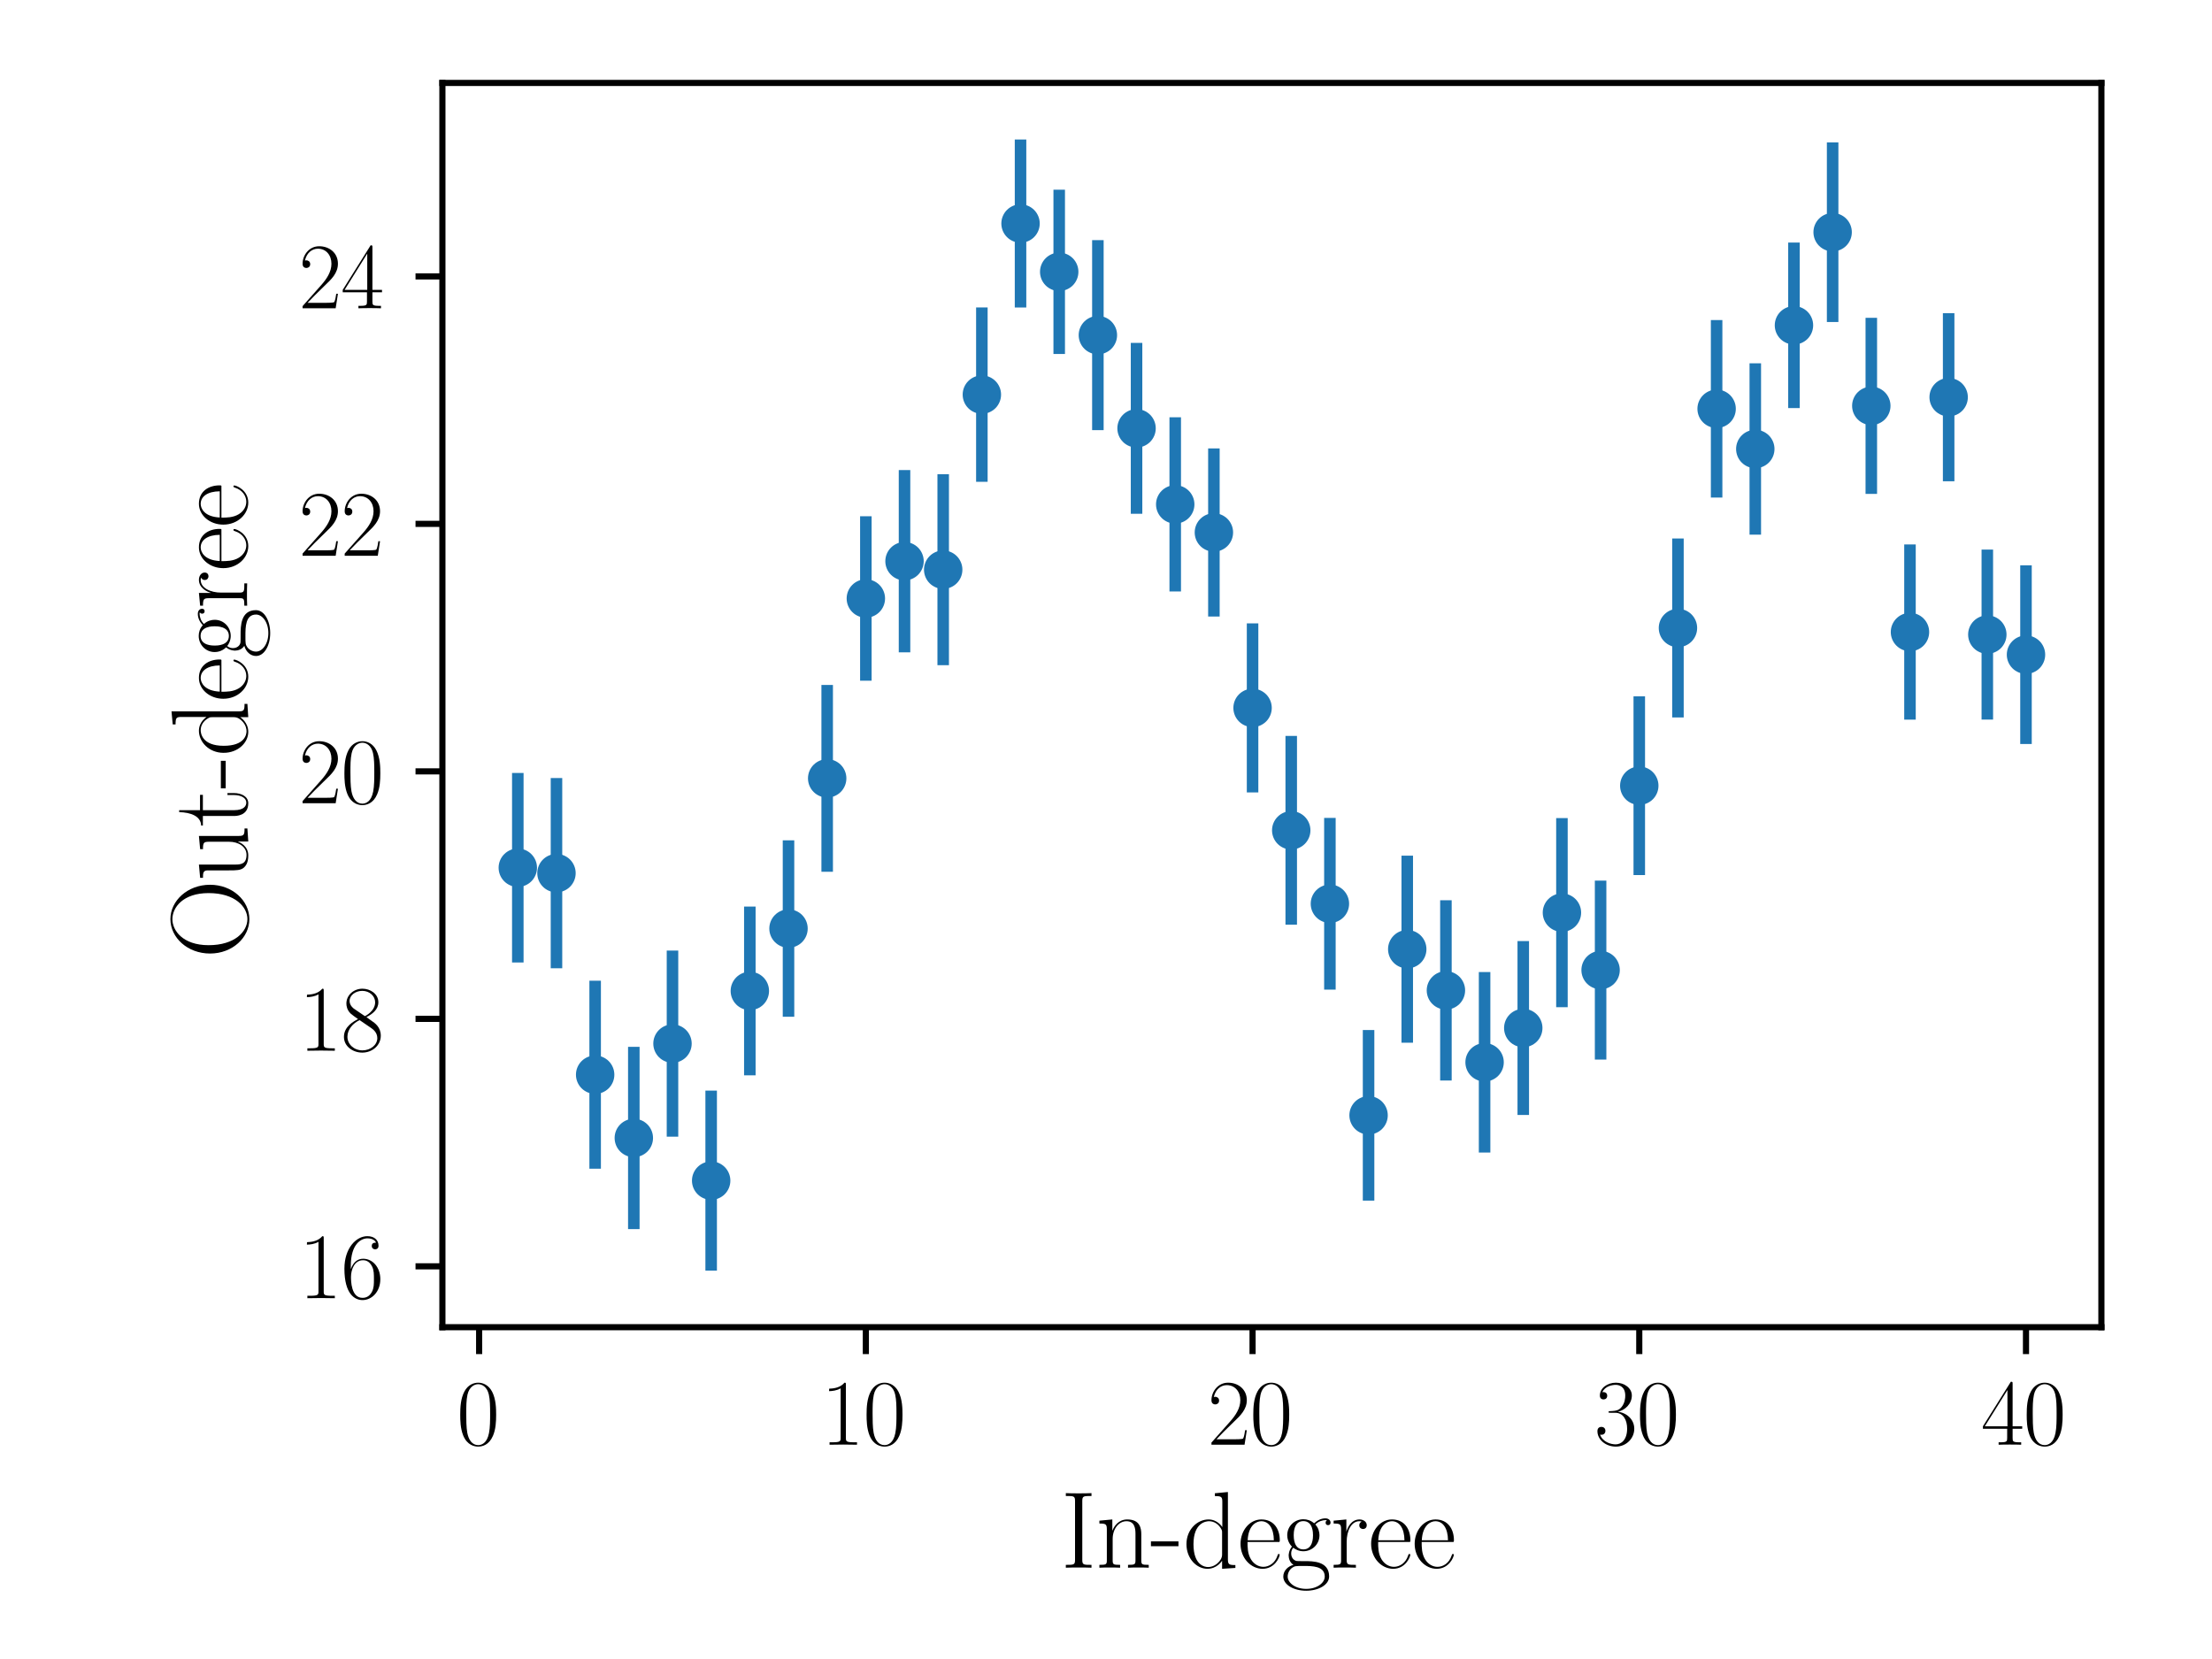 <?xml version="1.0" encoding="utf-8" standalone="no"?>
<!DOCTYPE svg PUBLIC "-//W3C//DTD SVG 1.1//EN"
  "http://www.w3.org/Graphics/SVG/1.1/DTD/svg11.dtd">
<svg xmlns:xlink="http://www.w3.org/1999/xlink" width="288pt" height="216pt" viewBox="0 0 288 216" xmlns="http://www.w3.org/2000/svg" version="1.1">
 <defs>
  <style type="text/css">*{stroke-linejoin: round; stroke-linecap: butt}</style>
 </defs>
 <g id="figure_1">
  <g id="patch_1">
   <path d="M 0 216 
L 288 216 
L 288 0 
L 0 0 
z
" style="fill: #ffffff"/>
  </g>
  <g id="axes_1">
   <g id="patch_2">
    <path d="M 57.6 172.8 
L 273.6 172.8 
L 273.6 10.8 
L 57.6 10.8 
z
" style="fill: #ffffff"/>
   </g>
   <g id="matplotlib.axis_1">
    <g id="xtick_1">
     <g id="line2d_1">
      <defs>
       <path id="mc1ad129c09" d="M 0 0 
L 0 3.5 
" style="stroke: #000000; stroke-width: 0.8"/>
      </defs>
      <g>
       <use xlink:href="#mc1ad129c09" x="62.383" y="172.8" style="stroke: #000000; stroke-width: 0.8"/>
      </g>
     </g>
     <g id="text_1">
      <!-- $\mathdefault{0}$ -->
      <g transform="translate(59.457 188.102) scale(0.12 -0.12)">
       <defs>
        <path id="CMR17-30" d="M 2688 2038 
C 2688 2430 2682 3099 2413 3613 
C 2176 4063 1798 4224 1466 4224 
C 1158 4224 768 4082 525 3620 
C 269 3137 243 2539 243 2038 
C 243 1671 250 1112 448 623 
C 723 -39 1216 -128 1466 -128 
C 1760 -128 2208 -7 2470 604 
C 2662 1048 2688 1568 2688 2038 
z
M 1466 -26 
C 1056 -26 813 328 723 816 
C 653 1196 653 1749 653 2109 
C 653 2604 653 3015 736 3407 
C 858 3954 1216 4121 1466 4121 
C 1728 4121 2067 3947 2189 3420 
C 2272 3054 2278 2623 2278 2109 
C 2278 1691 2278 1176 2202 797 
C 2067 96 1690 -26 1466 -26 
z
" transform="scale(0.016)"/>
       </defs>
       <use xlink:href="#CMR17-30" transform="scale(0.996)"/>
      </g>
     </g>
    </g>
    <g id="xtick_2">
     <g id="line2d_2">
      <g>
       <use xlink:href="#mc1ad129c09" x="112.733" y="172.8" style="stroke: #000000; stroke-width: 0.8"/>
      </g>
     </g>
     <g id="text_2">
      <!-- $\mathdefault{10}$ -->
      <g transform="translate(106.88 188.102) scale(0.12 -0.12)">
       <defs>
        <path id="CMR17-31" d="M 1702 4083 
C 1702 4217 1696 4224 1606 4224 
C 1357 3927 979 3833 621 3820 
C 602 3820 570 3820 563 3808 
C 557 3795 557 3782 557 3648 
C 755 3648 1088 3686 1344 3839 
L 1344 467 
C 1344 243 1331 166 781 166 
L 589 166 
L 589 0 
C 896 6 1216 12 1523 12 
C 1830 12 2150 6 2458 0 
L 2458 166 
L 2266 166 
C 1715 166 1702 236 1702 467 
L 1702 4083 
z
" transform="scale(0.016)"/>
       </defs>
       <use xlink:href="#CMR17-31" transform="scale(0.996)"/>
       <use xlink:href="#CMR17-30" transform="translate(45.69 0) scale(0.996)"/>
      </g>
     </g>
    </g>
    <g id="xtick_3">
     <g id="line2d_3">
      <g>
       <use xlink:href="#mc1ad129c09" x="163.083" y="172.8" style="stroke: #000000; stroke-width: 0.8"/>
      </g>
     </g>
     <g id="text_3">
      <!-- $\mathdefault{20}$ -->
      <g transform="translate(157.23 188.102) scale(0.12 -0.12)">
       <defs>
        <path id="CMR17-32" d="M 2669 990 
L 2554 990 
C 2490 537 2438 460 2413 422 
C 2381 371 1920 371 1830 371 
L 602 371 
C 832 620 1280 1073 1824 1596 
C 2214 1966 2669 2400 2669 3033 
C 2669 3788 2067 4224 1395 4224 
C 691 4224 262 3603 262 3027 
C 262 2777 448 2745 525 2745 
C 589 2745 781 2783 781 3007 
C 781 3206 614 3264 525 3264 
C 486 3264 448 3257 422 3244 
C 544 3788 915 4057 1306 4057 
C 1862 4057 2227 3616 2227 3033 
C 2227 2477 1901 1998 1536 1583 
L 262 147 
L 262 0 
L 2515 0 
L 2669 990 
z
" transform="scale(0.016)"/>
       </defs>
       <use xlink:href="#CMR17-32" transform="scale(0.996)"/>
       <use xlink:href="#CMR17-30" transform="translate(45.69 0) scale(0.996)"/>
      </g>
     </g>
    </g>
    <g id="xtick_4">
     <g id="line2d_4">
      <g>
       <use xlink:href="#mc1ad129c09" x="213.432" y="172.8" style="stroke: #000000; stroke-width: 0.8"/>
      </g>
     </g>
     <g id="text_4">
      <!-- $\mathdefault{30}$ -->
      <g transform="translate(207.579 188.102) scale(0.12 -0.12)">
       <defs>
        <path id="CMR17-33" d="M 1414 2176 
C 1984 2176 2234 1673 2234 1094 
C 2234 322 1824 25 1453 25 
C 1114 25 563 193 390 691 
C 422 678 454 678 486 678 
C 640 678 755 780 755 947 
C 755 1132 614 1216 486 1216 
C 378 1216 211 1164 211 927 
C 211 335 787 -128 1466 -128 
C 2176 -128 2720 432 2720 1087 
C 2720 1718 2208 2176 1600 2246 
C 2086 2347 2554 2776 2554 3353 
C 2554 3856 2048 4224 1472 4224 
C 890 4224 378 3862 378 3347 
C 378 3123 544 3084 627 3084 
C 762 3084 877 3167 877 3334 
C 877 3500 762 3584 627 3584 
C 602 3584 570 3584 544 3571 
C 730 3999 1235 4076 1459 4076 
C 1683 4076 2106 3966 2106 3347 
C 2106 3167 2080 2851 1862 2574 
C 1670 2329 1453 2316 1242 2297 
C 1210 2297 1062 2284 1037 2284 
C 992 2278 966 2272 966 2227 
C 966 2182 973 2176 1101 2176 
L 1414 2176 
z
" transform="scale(0.016)"/>
       </defs>
       <use xlink:href="#CMR17-33" transform="scale(0.996)"/>
       <use xlink:href="#CMR17-30" transform="translate(45.69 0) scale(0.996)"/>
      </g>
     </g>
    </g>
    <g id="xtick_5">
     <g id="line2d_5">
      <g>
       <use xlink:href="#mc1ad129c09" x="263.782" y="172.8" style="stroke: #000000; stroke-width: 0.8"/>
      </g>
     </g>
     <g id="text_5">
      <!-- $\mathdefault{40}$ -->
      <g transform="translate(257.929 188.102) scale(0.12 -0.12)">
       <defs>
        <path id="CMR17-34" d="M 2150 4147 
C 2150 4281 2144 4288 2029 4288 
L 128 1254 
L 128 1088 
L 1779 1088 
L 1779 460 
C 1779 230 1766 166 1318 166 
L 1197 166 
L 1197 0 
C 1402 12 1747 12 1965 12 
C 2182 12 2528 12 2733 0 
L 2733 166 
L 2611 166 
C 2163 166 2150 230 2150 460 
L 2150 1088 
L 2803 1088 
L 2803 1254 
L 2150 1254 
L 2150 4147 
z
M 1798 3723 
L 1798 1254 
L 256 1254 
L 1798 3723 
z
" transform="scale(0.016)"/>
       </defs>
       <use xlink:href="#CMR17-34" transform="scale(0.996)"/>
       <use xlink:href="#CMR17-30" transform="translate(45.69 0) scale(0.996)"/>
      </g>
     </g>
    </g>
    <g id="text_6">
     <!-- In-degree -->
     <g transform="translate(138.099 204.113) scale(0.14 -0.14)">
      <defs>
       <path id="CMR17-49" d="M 1261 3898 
C 1261 4185 1338 4185 1798 4185 
L 1798 4352 
C 1594 4339 1267 4339 1050 4339 
C 832 4339 506 4339 301 4352 
L 301 4185 
C 762 4185 838 4185 838 3898 
L 838 453 
C 838 166 762 166 301 166 
L 301 0 
C 506 12 832 12 1050 12 
C 1267 12 1594 12 1798 0 
L 1798 166 
C 1338 166 1261 166 1261 453 
L 1261 3898 
z
" transform="scale(0.016)"/>
       <path id="CMR17-6e" d="M 2656 1954 
C 2656 2282 2592 2816 1837 2816 
C 1331 2816 1069 2424 973 2166 
L 966 2166 
L 966 2816 
L 211 2745 
L 211 2578 
C 589 2578 646 2540 646 2231 
L 646 443 
C 646 198 621 166 211 166 
L 211 0 
C 365 12 646 12 813 12 
C 979 12 1267 12 1421 0 
L 1421 166 
C 1011 166 986 192 986 443 
L 986 1678 
C 986 2269 1344 2713 1792 2713 
C 2266 2713 2317 2289 2317 1980 
L 2317 443 
C 2317 198 2291 166 1882 166 
L 1882 0 
C 2035 12 2317 12 2483 12 
C 2650 12 2938 12 3091 0 
L 3091 166 
C 2682 166 2656 192 2656 443 
L 2656 1954 
z
" transform="scale(0.016)"/>
       <path id="CMR17-2d" d="M 1632 1254 
L 1632 1536 
L 26 1536 
L 26 1254 
L 1632 1254 
z
" transform="scale(0.016)"/>
       <path id="CMR17-64" d="M 1869 4345 
L 1869 4179 
C 2246 4179 2304 4141 2304 3843 
L 2304 2371 
C 2278 2403 2016 2816 1498 2816 
C 845 2816 211 2228 211 1376 
C 211 529 806 -64 1434 -64 
C 1978 -64 2259 361 2291 406 
L 2291 -64 
L 3066 -13 
L 3066 154 
C 2688 154 2630 193 2630 503 
L 2630 4416 
L 1869 4345 
z
M 2291 762 
C 2291 568 2176 393 2029 264 
C 1811 70 1594 38 1472 38 
C 1286 38 621 135 621 1369 
C 621 2636 1363 2713 1530 2713 
C 1824 2713 2061 2545 2208 2313 
C 2291 2177 2291 2157 2291 2041 
L 2291 762 
z
" transform="scale(0.016)"/>
       <path id="CMR17-65" d="M 2438 1503 
C 2464 1529 2464 1542 2464 1606 
C 2464 2251 2118 2816 1389 2816 
C 710 2816 173 2175 173 1394 
C 173 554 781 -64 1459 -64 
C 2176 -64 2458 619 2458 755 
C 2458 800 2419 800 2406 800 
C 2362 800 2355 787 2330 709 
C 2189 270 1837 51 1504 51 
C 1229 51 954 206 781 490 
C 582 819 582 1200 582 1503 
L 2438 1503 
z
M 589 1600 
C 634 2511 1126 2713 1382 2713 
C 1818 2713 2112 2308 2118 1600 
L 589 1600 
z
" transform="scale(0.016)"/>
       <path id="CMR17-67" d="M 710 1165 
C 832 1068 1043 960 1299 960 
C 1805 960 2240 1359 2240 1895 
C 2240 2063 2189 2321 1997 2521 
C 2176 2713 2438 2777 2586 2777 
C 2611 2777 2650 2777 2682 2758 
C 2656 2751 2598 2726 2598 2623 
C 2598 2540 2656 2483 2739 2483 
C 2835 2483 2886 2547 2886 2630 
C 2886 2751 2790 2880 2586 2880 
C 2330 2880 2106 2758 1926 2591 
C 1734 2764 1504 2828 1299 2828 
C 794 2828 358 2431 358 1895 
C 358 1527 570 1294 634 1230 
C 442 1004 442 742 442 710 
C 442 544 506 300 723 166 
C 390 82 128 -184 128 -517 
C 128 -996 736 -1344 1466 -1344 
C 2170 -1344 2803 -1009 2803 -510 
C 2803 384 1856 384 1363 384 
C 1216 384 954 384 922 390 
C 723 422 589 601 589 825 
C 589 883 589 1024 710 1165 
z
M 1299 1068 
C 736 1068 736 1766 736 1895 
C 736 2024 736 2719 1299 2719 
C 1862 2719 1862 2024 1862 1895 
C 1862 1766 1862 1068 1299 1068 
z
M 1466 -1236 
C 826 -1236 384 -883 384 -517 
C 384 -311 493 -118 634 -11 
C 794 102 858 102 1293 102 
C 1818 102 2547 102 2547 -517 
C 2547 -883 2106 -1236 1466 -1236 
z
" transform="scale(0.016)"/>
       <path id="CMR17-72" d="M 960 1517 
C 960 2134 1222 2713 1702 2713 
C 1747 2713 1792 2707 1837 2687 
C 1837 2687 1696 2642 1696 2475 
C 1696 2321 1818 2257 1914 2257 
C 1990 2257 2131 2302 2131 2482 
C 2131 2687 1926 2816 1709 2816 
C 1222 2816 1011 2340 947 2115 
L 941 2115 
L 941 2816 
L 198 2745 
L 198 2578 
C 576 2578 634 2540 634 2231 
L 634 443 
C 634 198 608 166 198 166 
L 198 0 
C 352 12 646 12 813 12 
C 998 12 1325 12 1498 0 
L 1498 166 
C 1037 166 960 166 960 455 
L 960 1517 
z
" transform="scale(0.016)"/>
      </defs>
      <use xlink:href="#CMR17-49" transform="scale(0.996)"/>
      <use xlink:href="#CMR17-6e" transform="translate(32.638 0) scale(0.996)"/>
      <use xlink:href="#CMR17-2d" transform="translate(83.534 0) scale(0.996)"/>
      <use xlink:href="#CMR17-64" transform="translate(113.61 0) scale(0.996)"/>
      <use xlink:href="#CMR17-65" transform="translate(164.505 0) scale(0.996)"/>
      <use xlink:href="#CMR17-67" transform="translate(204.991 0) scale(0.996)"/>
      <use xlink:href="#CMR17-72" transform="translate(250.681 0) scale(0.996)"/>
      <use xlink:href="#CMR17-65" transform="translate(285.962 0) scale(0.996)"/>
      <use xlink:href="#CMR17-65" transform="translate(326.448 0) scale(0.996)"/>
     </g>
    </g>
   </g>
   <g id="matplotlib.axis_2">
    <g id="ytick_1">
     <g id="line2d_6">
      <defs>
       <path id="m3de0a100c1" d="M 0 0 
L -3.5 0 
" style="stroke: #000000; stroke-width: 0.8"/>
      </defs>
      <g>
       <use xlink:href="#m3de0a100c1" x="57.6" y="164.875" style="stroke: #000000; stroke-width: 0.8"/>
      </g>
     </g>
     <g id="text_7">
      <!-- $\mathdefault{16}$ -->
      <g transform="translate(38.894 169.026) scale(0.12 -0.12)">
       <defs>
        <path id="CMR17-36" d="M 678 2198 
C 678 3712 1395 4076 1811 4076 
C 1946 4076 2272 4049 2400 3782 
C 2298 3782 2106 3782 2106 3558 
C 2106 3385 2246 3328 2336 3328 
C 2394 3328 2566 3353 2566 3571 
C 2566 3987 2246 4224 1805 4224 
C 1043 4224 243 3411 243 2011 
C 243 257 966 -128 1478 -128 
C 2099 -128 2688 431 2688 1295 
C 2688 2101 2170 2688 1517 2688 
C 1126 2688 838 2430 678 1979 
L 678 2198 
z
M 1478 25 
C 691 25 691 1212 691 1450 
C 691 1914 909 2585 1504 2585 
C 1613 2585 1926 2585 2138 2140 
C 2253 1889 2253 1624 2253 1302 
C 2253 954 2253 696 2118 438 
C 1978 173 1773 25 1478 25 
z
" transform="scale(0.016)"/>
       </defs>
       <use xlink:href="#CMR17-31" transform="scale(0.996)"/>
       <use xlink:href="#CMR17-36" transform="translate(45.69 0) scale(0.996)"/>
      </g>
     </g>
    </g>
    <g id="ytick_2">
     <g id="line2d_7">
      <g>
       <use xlink:href="#m3de0a100c1" x="57.6" y="132.653" style="stroke: #000000; stroke-width: 0.8"/>
      </g>
     </g>
     <g id="text_8">
      <!-- $\mathdefault{18}$ -->
      <g transform="translate(38.894 136.804) scale(0.12 -0.12)">
       <defs>
        <path id="CMR17-38" d="M 1741 2289 
C 2144 2494 2554 2803 2554 3298 
C 2554 3884 1990 4224 1472 4224 
C 890 4224 378 3800 378 3215 
C 378 3054 416 2777 666 2533 
C 730 2469 998 2276 1171 2154 
C 883 2006 211 1652 211 945 
C 211 282 838 -128 1459 -128 
C 2144 -128 2720 366 2720 1022 
C 2720 1607 2330 1877 2074 2051 
L 1741 2289 
z
M 902 2855 
C 851 2887 595 3086 595 3388 
C 595 3781 998 4076 1459 4076 
C 1965 4076 2336 3716 2336 3298 
C 2336 2700 1670 2359 1638 2359 
C 1632 2359 1626 2359 1574 2398 
L 902 2855 
z
M 2080 1536 
C 2176 1466 2483 1253 2483 861 
C 2483 385 2010 25 1472 25 
C 890 25 448 443 448 951 
C 448 1459 838 1884 1280 2083 
L 2080 1536 
z
" transform="scale(0.016)"/>
       </defs>
       <use xlink:href="#CMR17-31" transform="scale(0.996)"/>
       <use xlink:href="#CMR17-38" transform="translate(45.69 0) scale(0.996)"/>
      </g>
     </g>
    </g>
    <g id="ytick_3">
     <g id="line2d_8">
      <g>
       <use xlink:href="#m3de0a100c1" x="57.6" y="100.431" style="stroke: #000000; stroke-width: 0.8"/>
      </g>
     </g>
     <g id="text_9">
      <!-- $\mathdefault{20}$ -->
      <g transform="translate(38.894 104.582) scale(0.12 -0.12)">
       <use xlink:href="#CMR17-32" transform="scale(0.996)"/>
       <use xlink:href="#CMR17-30" transform="translate(45.69 0) scale(0.996)"/>
      </g>
     </g>
    </g>
    <g id="ytick_4">
     <g id="line2d_9">
      <g>
       <use xlink:href="#m3de0a100c1" x="57.6" y="68.209" style="stroke: #000000; stroke-width: 0.8"/>
      </g>
     </g>
     <g id="text_10">
      <!-- $\mathdefault{22}$ -->
      <g transform="translate(38.894 72.36) scale(0.12 -0.12)">
       <use xlink:href="#CMR17-32" transform="scale(0.996)"/>
       <use xlink:href="#CMR17-32" transform="translate(45.69 0) scale(0.996)"/>
      </g>
     </g>
    </g>
    <g id="ytick_5">
     <g id="line2d_10">
      <g>
       <use xlink:href="#m3de0a100c1" x="57.6" y="35.987" style="stroke: #000000; stroke-width: 0.8"/>
      </g>
     </g>
     <g id="text_11">
      <!-- $\mathdefault{24}$ -->
      <g transform="translate(38.894 40.138) scale(0.12 -0.12)">
       <use xlink:href="#CMR17-32" transform="scale(0.996)"/>
       <use xlink:href="#CMR17-34" transform="translate(45.69 0) scale(0.996)"/>
      </g>
     </g>
    </g>
    <g id="text_12">
     <!-- Out-degree -->
     <g transform="translate(32.182 124.804) rotate(-90) scale(0.14 -0.14)">
      <defs>
       <path id="CMR17-4f" d="M 4307 2166 
C 4307 3488 3366 4480 2304 4480 
C 1216 4480 294 3475 294 2166 
C 294 857 1229 -128 2298 -128 
C 3392 -128 4307 876 4307 2166 
z
M 2304 -13 
C 1574 -13 781 722 781 2250 
C 781 3771 1651 4364 2298 4364 
C 2976 4364 3821 3752 3821 2250 
C 3821 696 3008 -13 2304 -13 
z
" transform="scale(0.016)"/>
       <path id="CMR17-75" d="M 1882 2745 
L 1882 2579 
C 2259 2579 2317 2540 2317 2229 
L 2317 1053 
C 2317 510 2029 38 1555 38 
C 1030 38 986 355 986 691 
L 986 2816 
L 211 2745 
L 211 2579 
C 467 2579 640 2579 646 2320 
L 646 1079 
C 646 646 646 368 813 187 
C 896 103 1056 -64 1517 -64 
C 2061 -64 2272 400 2323 536 
L 2330 536 
L 2330 -64 
L 3091 -13 
L 3091 154 
C 2714 154 2656 193 2656 503 
L 2656 2816 
L 1882 2745 
z
" transform="scale(0.016)"/>
       <path id="CMR17-74" d="M 966 2585 
L 1862 2585 
L 1862 2752 
L 966 2752 
L 966 3968 
L 851 3968 
C 838 3292 614 2700 70 2687 
L 70 2585 
L 627 2585 
L 627 778 
C 627 655 627 -64 1370 -64 
C 1747 -64 1965 308 1965 784 
L 1965 1151 
L 1850 1151 
L 1850 790 
C 1850 347 1677 51 1408 51 
C 1222 51 966 179 966 765 
L 966 2585 
z
" transform="scale(0.016)"/>
      </defs>
      <use xlink:href="#CMR17-4f" transform="scale(0.996)"/>
      <use xlink:href="#CMR17-75" transform="translate(71.715 0) scale(0.996)"/>
      <use xlink:href="#CMR17-74" transform="translate(122.61 0) scale(0.996)"/>
      <use xlink:href="#CMR17-2d" transform="translate(157.891 0) scale(0.996)"/>
      <use xlink:href="#CMR17-64" transform="translate(187.967 0) scale(0.996)"/>
      <use xlink:href="#CMR17-65" transform="translate(238.862 0) scale(0.996)"/>
      <use xlink:href="#CMR17-67" transform="translate(279.348 0) scale(0.996)"/>
      <use xlink:href="#CMR17-72" transform="translate(325.038 0) scale(0.996)"/>
      <use xlink:href="#CMR17-65" transform="translate(360.319 0) scale(0.996)"/>
      <use xlink:href="#CMR17-65" transform="translate(400.805 0) scale(0.996)"/>
     </g>
    </g>
   </g>
   <g id="LineCollection_1">
    <path clip-path="url(#pfa619844b1)" style="fill: none; stroke: #1f77b4; stroke-width: 1.5"/>
    <path d="M 67.418 125.314 
L 67.418 100.639 
" clip-path="url(#pfa619844b1)" style="fill: none; stroke: #1f77b4; stroke-width: 1.5"/>
    <path d="M 72.453 126.065 
L 72.453 101.301 
" clip-path="url(#pfa619844b1)" style="fill: none; stroke: #1f77b4; stroke-width: 1.5"/>
    <path d="M 77.488 152.162 
L 77.488 127.688 
" clip-path="url(#pfa619844b1)" style="fill: none; stroke: #1f77b4; stroke-width: 1.5"/>
    <path d="M 82.523 160.029 
L 82.523 136.296 
" clip-path="url(#pfa619844b1)" style="fill: none; stroke: #1f77b4; stroke-width: 1.5"/>
    <path d="M 87.558 147.99 
L 87.558 123.761 
" clip-path="url(#pfa619844b1)" style="fill: none; stroke: #1f77b4; stroke-width: 1.5"/>
    <path d="M 92.593 165.436 
L 92.593 141.996 
" clip-path="url(#pfa619844b1)" style="fill: none; stroke: #1f77b4; stroke-width: 1.5"/>
    <path d="M 97.628 140.006 
L 97.628 118.033 
" clip-path="url(#pfa619844b1)" style="fill: none; stroke: #1f77b4; stroke-width: 1.5"/>
    <path d="M 102.663 132.383 
L 102.663 109.41 
" clip-path="url(#pfa619844b1)" style="fill: none; stroke: #1f77b4; stroke-width: 1.5"/>
    <path d="M 107.698 113.504 
L 107.698 89.18 
" clip-path="url(#pfa619844b1)" style="fill: none; stroke: #1f77b4; stroke-width: 1.5"/>
    <path d="M 112.733 88.63 
L 112.733 67.214 
" clip-path="url(#pfa619844b1)" style="fill: none; stroke: #1f77b4; stroke-width: 1.5"/>
    <path d="M 117.768 84.936 
L 117.768 61.201 
" clip-path="url(#pfa619844b1)" style="fill: none; stroke: #1f77b4; stroke-width: 1.5"/>
    <path d="M 122.803 86.606 
L 122.803 61.736 
" clip-path="url(#pfa619844b1)" style="fill: none; stroke: #1f77b4; stroke-width: 1.5"/>
    <path d="M 127.838 62.728 
L 127.838 40.028 
" clip-path="url(#pfa619844b1)" style="fill: none; stroke: #1f77b4; stroke-width: 1.5"/>
    <path d="M 132.873 40.039 
L 132.873 18.164 
" clip-path="url(#pfa619844b1)" style="fill: none; stroke: #1f77b4; stroke-width: 1.5"/>
    <path d="M 137.908 46.086 
L 137.908 24.696 
" clip-path="url(#pfa619844b1)" style="fill: none; stroke: #1f77b4; stroke-width: 1.5"/>
    <path d="M 142.943 56.002 
L 142.943 31.267 
" clip-path="url(#pfa619844b1)" style="fill: none; stroke: #1f77b4; stroke-width: 1.5"/>
    <path d="M 147.978 66.89 
L 147.978 44.647 
" clip-path="url(#pfa619844b1)" style="fill: none; stroke: #1f77b4; stroke-width: 1.5"/>
    <path d="M 153.013 77.007 
L 153.013 54.331 
" clip-path="url(#pfa619844b1)" style="fill: none; stroke: #1f77b4; stroke-width: 1.5"/>
    <path d="M 158.048 80.269 
L 158.048 58.38 
" clip-path="url(#pfa619844b1)" style="fill: none; stroke: #1f77b4; stroke-width: 1.5"/>
    <path d="M 163.083 103.17 
L 163.083 81.165 
" clip-path="url(#pfa619844b1)" style="fill: none; stroke: #1f77b4; stroke-width: 1.5"/>
    <path d="M 168.117 120.394 
L 168.117 95.819 
" clip-path="url(#pfa619844b1)" style="fill: none; stroke: #1f77b4; stroke-width: 1.5"/>
    <path d="M 173.152 128.846 
L 173.152 106.49 
" clip-path="url(#pfa619844b1)" style="fill: none; stroke: #1f77b4; stroke-width: 1.5"/>
    <path d="M 178.187 156.315 
L 178.187 134.111 
" clip-path="url(#pfa619844b1)" style="fill: none; stroke: #1f77b4; stroke-width: 1.5"/>
    <path d="M 183.222 135.757 
L 183.222 111.408 
" clip-path="url(#pfa619844b1)" style="fill: none; stroke: #1f77b4; stroke-width: 1.5"/>
    <path d="M 188.257 140.682 
L 188.257 117.21 
" clip-path="url(#pfa619844b1)" style="fill: none; stroke: #1f77b4; stroke-width: 1.5"/>
    <path d="M 193.292 150.057 
L 193.292 126.56 
" clip-path="url(#pfa619844b1)" style="fill: none; stroke: #1f77b4; stroke-width: 1.5"/>
    <path d="M 198.327 145.169 
L 198.327 122.525 
" clip-path="url(#pfa619844b1)" style="fill: none; stroke: #1f77b4; stroke-width: 1.5"/>
    <path d="M 203.362 131.135 
L 203.362 106.513 
" clip-path="url(#pfa619844b1)" style="fill: none; stroke: #1f77b4; stroke-width: 1.5"/>
    <path d="M 208.397 137.952 
L 208.397 114.654 
" clip-path="url(#pfa619844b1)" style="fill: none; stroke: #1f77b4; stroke-width: 1.5"/>
    <path d="M 213.432 113.933 
L 213.432 90.664 
" clip-path="url(#pfa619844b1)" style="fill: none; stroke: #1f77b4; stroke-width: 1.5"/>
    <path d="M 218.467 93.415 
L 218.467 70.111 
" clip-path="url(#pfa619844b1)" style="fill: none; stroke: #1f77b4; stroke-width: 1.5"/>
    <path d="M 223.502 64.777 
L 223.502 41.674 
" clip-path="url(#pfa619844b1)" style="fill: none; stroke: #1f77b4; stroke-width: 1.5"/>
    <path d="M 228.537 69.611 
L 228.537 47.305 
" clip-path="url(#pfa619844b1)" style="fill: none; stroke: #1f77b4; stroke-width: 1.5"/>
    <path d="M 233.572 53.13 
L 233.572 31.58 
" clip-path="url(#pfa619844b1)" style="fill: none; stroke: #1f77b4; stroke-width: 1.5"/>
    <path d="M 238.607 41.927 
L 238.607 18.54 
" clip-path="url(#pfa619844b1)" style="fill: none; stroke: #1f77b4; stroke-width: 1.5"/>
    <path d="M 243.642 64.301 
L 243.642 41.379 
" clip-path="url(#pfa619844b1)" style="fill: none; stroke: #1f77b4; stroke-width: 1.5"/>
    <path d="M 248.677 93.698 
L 248.677 70.883 
" clip-path="url(#pfa619844b1)" style="fill: none; stroke: #1f77b4; stroke-width: 1.5"/>
    <path d="M 253.712 62.661 
L 253.712 40.771 
" clip-path="url(#pfa619844b1)" style="fill: none; stroke: #1f77b4; stroke-width: 1.5"/>
    <path d="M 258.747 93.692 
L 258.747 71.551 
" clip-path="url(#pfa619844b1)" style="fill: none; stroke: #1f77b4; stroke-width: 1.5"/>
    <path d="M 263.782 96.868 
L 263.782 73.606 
" clip-path="url(#pfa619844b1)" style="fill: none; stroke: #1f77b4; stroke-width: 1.5"/>
   </g>
   <g id="line2d_11">
    <defs>
     <path id="mdcfd1c392e" d="M 0 2 
C 0.53 2 1.039 1.789 1.414 1.414 
C 1.789 1.039 2 0.53 2 0 
C 2 -0.53 1.789 -1.039 1.414 -1.414 
C 1.039 -1.789 0.53 -2 0 -2 
C -0.53 -2 -1.039 -1.789 -1.414 -1.414 
C -1.789 -1.039 -2 -0.53 -2 0 
C -2 0.53 -1.789 1.039 -1.414 1.414 
C -1.039 1.789 -0.53 2 0 2 
z
" style="stroke: #1f77b4"/>
    </defs>
    <g clip-path="url(#pfa619844b1)">
     <use xlink:href="#mdcfd1c392e" x="67.418" y="112.977" style="fill: #1f77b4; stroke: #1f77b4"/>
     <use xlink:href="#mdcfd1c392e" x="72.453" y="113.683" style="fill: #1f77b4; stroke: #1f77b4"/>
     <use xlink:href="#mdcfd1c392e" x="77.488" y="139.925" style="fill: #1f77b4; stroke: #1f77b4"/>
     <use xlink:href="#mdcfd1c392e" x="82.523" y="148.163" style="fill: #1f77b4; stroke: #1f77b4"/>
     <use xlink:href="#mdcfd1c392e" x="87.558" y="135.875" style="fill: #1f77b4; stroke: #1f77b4"/>
     <use xlink:href="#mdcfd1c392e" x="92.593" y="153.716" style="fill: #1f77b4; stroke: #1f77b4"/>
     <use xlink:href="#mdcfd1c392e" x="97.628" y="129.019" style="fill: #1f77b4; stroke: #1f77b4"/>
     <use xlink:href="#mdcfd1c392e" x="102.663" y="120.897" style="fill: #1f77b4; stroke: #1f77b4"/>
     <use xlink:href="#mdcfd1c392e" x="107.698" y="101.342" style="fill: #1f77b4; stroke: #1f77b4"/>
     <use xlink:href="#mdcfd1c392e" x="112.733" y="77.922" style="fill: #1f77b4; stroke: #1f77b4"/>
     <use xlink:href="#mdcfd1c392e" x="117.768" y="73.068" style="fill: #1f77b4; stroke: #1f77b4"/>
     <use xlink:href="#mdcfd1c392e" x="122.803" y="74.171" style="fill: #1f77b4; stroke: #1f77b4"/>
     <use xlink:href="#mdcfd1c392e" x="127.838" y="51.378" style="fill: #1f77b4; stroke: #1f77b4"/>
     <use xlink:href="#mdcfd1c392e" x="132.873" y="29.101" style="fill: #1f77b4; stroke: #1f77b4"/>
     <use xlink:href="#mdcfd1c392e" x="137.908" y="35.391" style="fill: #1f77b4; stroke: #1f77b4"/>
     <use xlink:href="#mdcfd1c392e" x="142.943" y="43.635" style="fill: #1f77b4; stroke: #1f77b4"/>
     <use xlink:href="#mdcfd1c392e" x="147.978" y="55.768" style="fill: #1f77b4; stroke: #1f77b4"/>
     <use xlink:href="#mdcfd1c392e" x="153.013" y="65.669" style="fill: #1f77b4; stroke: #1f77b4"/>
     <use xlink:href="#mdcfd1c392e" x="158.048" y="69.324" style="fill: #1f77b4; stroke: #1f77b4"/>
     <use xlink:href="#mdcfd1c392e" x="163.083" y="92.168" style="fill: #1f77b4; stroke: #1f77b4"/>
     <use xlink:href="#mdcfd1c392e" x="168.117" y="108.107" style="fill: #1f77b4; stroke: #1f77b4"/>
     <use xlink:href="#mdcfd1c392e" x="173.152" y="117.668" style="fill: #1f77b4; stroke: #1f77b4"/>
     <use xlink:href="#mdcfd1c392e" x="178.187" y="145.213" style="fill: #1f77b4; stroke: #1f77b4"/>
     <use xlink:href="#mdcfd1c392e" x="183.222" y="123.583" style="fill: #1f77b4; stroke: #1f77b4"/>
     <use xlink:href="#mdcfd1c392e" x="188.257" y="128.946" style="fill: #1f77b4; stroke: #1f77b4"/>
     <use xlink:href="#mdcfd1c392e" x="193.292" y="138.309" style="fill: #1f77b4; stroke: #1f77b4"/>
     <use xlink:href="#mdcfd1c392e" x="198.327" y="133.847" style="fill: #1f77b4; stroke: #1f77b4"/>
     <use xlink:href="#mdcfd1c392e" x="203.362" y="118.824" style="fill: #1f77b4; stroke: #1f77b4"/>
     <use xlink:href="#mdcfd1c392e" x="208.397" y="126.303" style="fill: #1f77b4; stroke: #1f77b4"/>
     <use xlink:href="#mdcfd1c392e" x="213.432" y="102.298" style="fill: #1f77b4; stroke: #1f77b4"/>
     <use xlink:href="#mdcfd1c392e" x="218.467" y="81.763" style="fill: #1f77b4; stroke: #1f77b4"/>
     <use xlink:href="#mdcfd1c392e" x="223.502" y="53.225" style="fill: #1f77b4; stroke: #1f77b4"/>
     <use xlink:href="#mdcfd1c392e" x="228.537" y="58.458" style="fill: #1f77b4; stroke: #1f77b4"/>
     <use xlink:href="#mdcfd1c392e" x="233.572" y="42.355" style="fill: #1f77b4; stroke: #1f77b4"/>
     <use xlink:href="#mdcfd1c392e" x="238.607" y="30.233" style="fill: #1f77b4; stroke: #1f77b4"/>
     <use xlink:href="#mdcfd1c392e" x="243.642" y="52.84" style="fill: #1f77b4; stroke: #1f77b4"/>
     <use xlink:href="#mdcfd1c392e" x="248.677" y="82.291" style="fill: #1f77b4; stroke: #1f77b4"/>
     <use xlink:href="#mdcfd1c392e" x="253.712" y="51.716" style="fill: #1f77b4; stroke: #1f77b4"/>
     <use xlink:href="#mdcfd1c392e" x="258.747" y="82.621" style="fill: #1f77b4; stroke: #1f77b4"/>
     <use xlink:href="#mdcfd1c392e" x="263.782" y="85.237" style="fill: #1f77b4; stroke: #1f77b4"/>
    </g>
   </g>
   <g id="patch_3">
    <path d="M 57.6 172.8 
L 57.6 10.8 
" style="fill: none; stroke: #000000; stroke-width: 0.8; stroke-linejoin: miter; stroke-linecap: square"/>
   </g>
   <g id="patch_4">
    <path d="M 273.6 172.8 
L 273.6 10.8 
" style="fill: none; stroke: #000000; stroke-width: 0.8; stroke-linejoin: miter; stroke-linecap: square"/>
   </g>
   <g id="patch_5">
    <path d="M 57.6 172.8 
L 273.6 172.8 
" style="fill: none; stroke: #000000; stroke-width: 0.8; stroke-linejoin: miter; stroke-linecap: square"/>
   </g>
   <g id="patch_6">
    <path d="M 57.6 10.8 
L 273.6 10.8 
" style="fill: none; stroke: #000000; stroke-width: 0.8; stroke-linejoin: miter; stroke-linecap: square"/>
   </g>
  </g>
 </g>
 <defs>
  <clipPath id="pfa619844b1">
   <rect x="57.6" y="10.8" width="216" height="162"/>
  </clipPath>
 </defs>
</svg>
